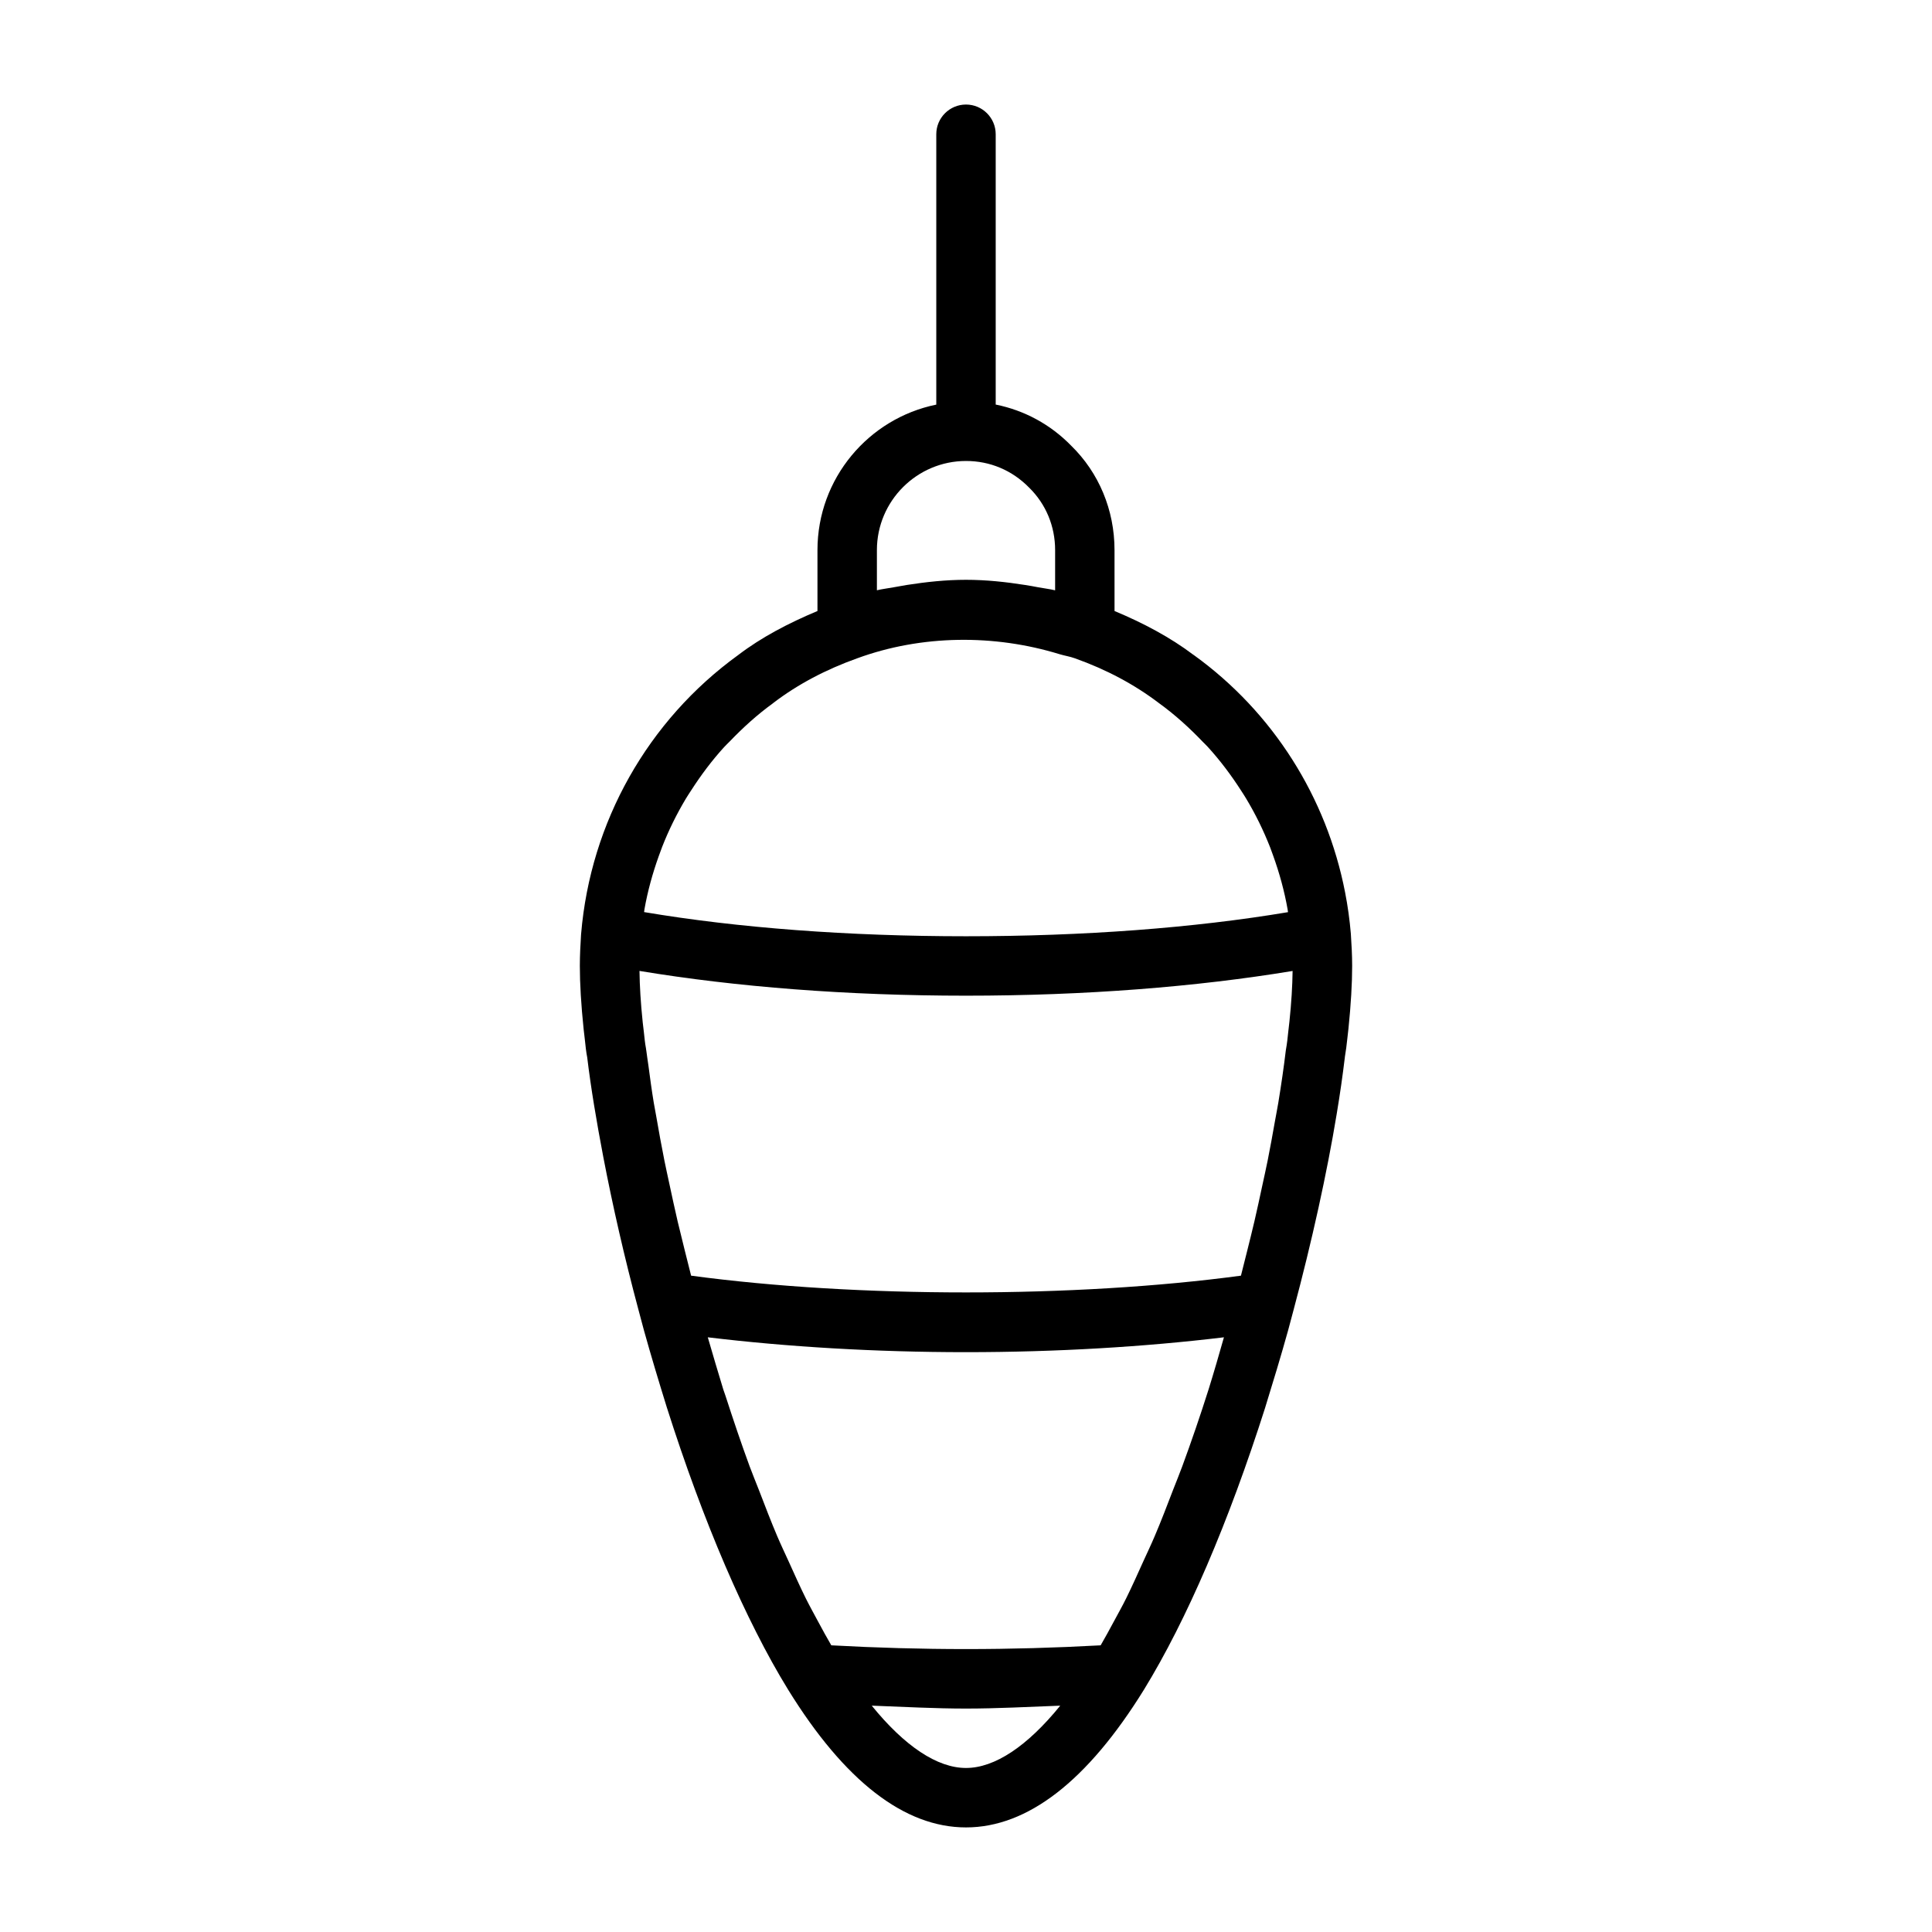 <?xml version="1.0" encoding="UTF-8"?>
<!-- Uploaded to: ICON Repo, www.svgrepo.com, Generator: ICON Repo Mixer Tools -->
<svg fill="#000000" width="800px" height="800px" version="1.1" viewBox="144 144 512 512" xmlns="http://www.w3.org/2000/svg">
 <path d="m501.99 391.46c-0.316-3.699-0.82-7.367-1.527-10.973-4.894-25.238-19.129-47.734-39.973-62.805-0.016-0.016-0.031-0.016-0.047-0.031-0.031-0.031-0.062-0.062-0.094-0.078s-0.062-0.016-0.094-0.047c-6.172-4.66-13.289-8.422-20.891-11.602l-0.004-16.141c0-10.629-4.141-20.516-11.508-27.695-5.481-5.617-12.391-9.348-19.98-10.875v-71.637c0-4.344-3.527-7.871-7.871-7.871-4.348 0-7.875 3.527-7.875 7.871v71.652c-17.949 3.652-31.488 19.555-31.488 38.559v16.137c-7.715 3.227-14.91 7.008-20.988 11.652-23.961 17.336-39.156 44.258-41.645 73.887v0.031c0 0.047-0.016 0.094-0.016 0.125-0.168 2.691-0.324 5.523-0.324 8.375 0 4.629 0.332 10.281 1.008 16.781l0.285 2.441c0.188 1.828 0.395 3.715 0.66 4.992 0.961 8.016 2.473 17.035 4.281 26.496 2.457 12.785 5.559 26.449 9.32 40.477l1.434 5.367c1.906 6.848 3.969 13.68 6.062 20.422 2.426 7.621 4.93 14.941 7.512 21.93 5.164 13.996 10.613 26.672 16.184 37.66 2.785 5.512 5.606 10.598 8.453 15.223 14.953 24.219 30.824 36.5 47.137 36.5s32.18-12.281 47.168-36.512c11.336-18.484 22.434-44.336 32.133-74.785v-0.016c0-0.016 0.016-0.031 0.016-0.047 2.062-6.676 4.141-13.508 6.062-20.422l1.434-5.367c4.894-18.309 8.848-36.273 11.414-51.844 0.883-5.289 1.605-10.344 2.172-15.082v-0.062c0.285-1.637 0.488-3.305 0.66-4.93l0.301-2.66c0.645-6.281 0.977-11.934 0.977-16.562 0-2.852-0.16-5.684-0.348-8.535zm-19.238 44.84c-0.27 1.605-0.613 3.352-0.914 5.023-0.598 3.336-1.18 6.691-1.891 10.203-0.441 2.203-0.961 4.504-1.449 6.769-0.66 3.086-1.324 6.172-2.062 9.352-0.613 2.629-1.289 5.305-1.953 7.981-0.535 2.141-1.07 4.281-1.621 6.438-44.004 5.918-101.72 5.918-145.71 0-0.566-2.219-1.133-4.426-1.668-6.629-0.645-2.582-1.289-5.18-1.891-7.715-0.789-3.418-1.512-6.738-2.219-10.059-0.426-2.016-0.898-4.078-1.289-6.047-0.805-3.984-1.48-7.809-2.141-11.586-0.219-1.242-0.488-2.582-0.691-3.809-0.566-3.434-0.992-6.629-1.418-9.855-0.172-1.309-0.426-2.738-0.566-4 0-0.016-0.016-0.031-0.016-0.047-0.016-0.156-0.047-0.332-0.062-0.488-0.27-1.387-0.395-2.832-0.551-4.234l-0.316-2.691c-0.535-5.133-0.805-9.668-0.852-13.602 25.504 4.231 55.043 6.562 86.531 6.562s61.023-2.332 86.547-6.551c-0.047 3.922-0.316 8.453-0.836 13.383l-0.332 2.914c-0.141 1.387-0.285 2.832-0.629 4.754-0.52 4.375-1.199 9.051-2 13.934zm-18.469 75.918c-2.25 7.086-4.582 13.887-6.977 20.387-0.77 2.109-1.574 4.016-2.363 6.062-1.637 4.25-3.258 8.516-4.945 12.453-0.977 2.312-1.984 4.394-2.977 6.582-1.512 3.371-3.039 6.754-4.566 9.855-1.07 2.156-2.156 4.078-3.242 6.094-1.18 2.203-2.348 4.344-3.527 6.375-24.074 1.324-47.297 1.324-71.383 0-1.18-2.016-2.348-4.156-3.512-6.328-1.086-2.031-2.172-3.969-3.258-6.141-1.527-3.086-3.039-6.453-4.551-9.809-1.008-2.219-2.016-4.312-3.008-6.644-1.637-3.856-3.227-7.996-4.816-12.137-0.836-2.156-1.684-4.172-2.504-6.391-2.188-5.953-4.297-12.203-6.375-18.625-0.188-0.598-0.395-1.133-0.598-1.73-1.402-4.551-2.754-9.195-4.109-13.824 21.082 2.535 44.367 3.938 68.391 3.938 24.027 0 47.328-1.402 68.391-3.938-1.316 4.641-2.668 9.316-4.07 13.82zm-149.5-127.23c0.852-4.832 2.156-9.539 3.793-14.105 0.301-0.82 0.582-1.637 0.898-2.441 1.73-4.426 3.84-8.691 6.266-12.754 0.457-0.77 0.961-1.512 1.449-2.266 2.598-4.031 5.465-7.871 8.707-11.43 0.473-0.52 0.992-0.992 1.48-1.496 3.496-3.637 7.242-7.055 11.383-10.059 0.094-0.062 0.172-0.156 0.27-0.219 6.344-4.832 13.793-8.785 22.184-11.777 17.004-6.219 36.258-6.406 53.594-1.07 1.34 0.41 2.723 0.598 4.047 1.086 8.328 2.961 15.777 6.926 22.277 11.871 4.25 3.07 8.109 6.582 11.684 10.328 0.41 0.426 0.852 0.82 1.242 1.258 3.32 3.637 6.266 7.574 8.91 11.699 0.41 0.645 0.836 1.273 1.227 1.938 2.504 4.156 4.644 8.516 6.422 13.051 0.27 0.691 0.52 1.402 0.77 2.109 1.668 4.629 2.992 9.414 3.856 14.344 0.047 0.219 0.062 0.457 0.094 0.676-24.918 4.184-54.219 6.387-85.328 6.387s-60.41-2.203-85.316-6.406c0.031-0.254 0.047-0.488 0.094-0.723zm61.605-95.207c0-13.02 10.598-23.617 23.617-23.617 6.344 0 12.219 2.457 16.719 7.055 4.441 4.348 6.894 10.219 6.894 16.562v10.66c-1.48-0.363-2.992-0.52-4.488-0.805-1.133-0.219-2.234-0.422-3.383-0.598-5.18-0.816-10.406-1.383-15.742-1.383-5.32 0-10.547 0.566-15.711 1.371-1.164 0.188-2.312 0.395-3.481 0.613-1.48 0.285-2.977 0.441-4.426 0.789zm23.617 322.75c-7.637 0-16.262-5.777-24.984-16.516 8.371 0.316 16.828 0.773 24.984 0.773s16.609-0.457 24.969-0.77c-8.707 10.734-17.352 16.512-24.969 16.512z"/>
</svg>